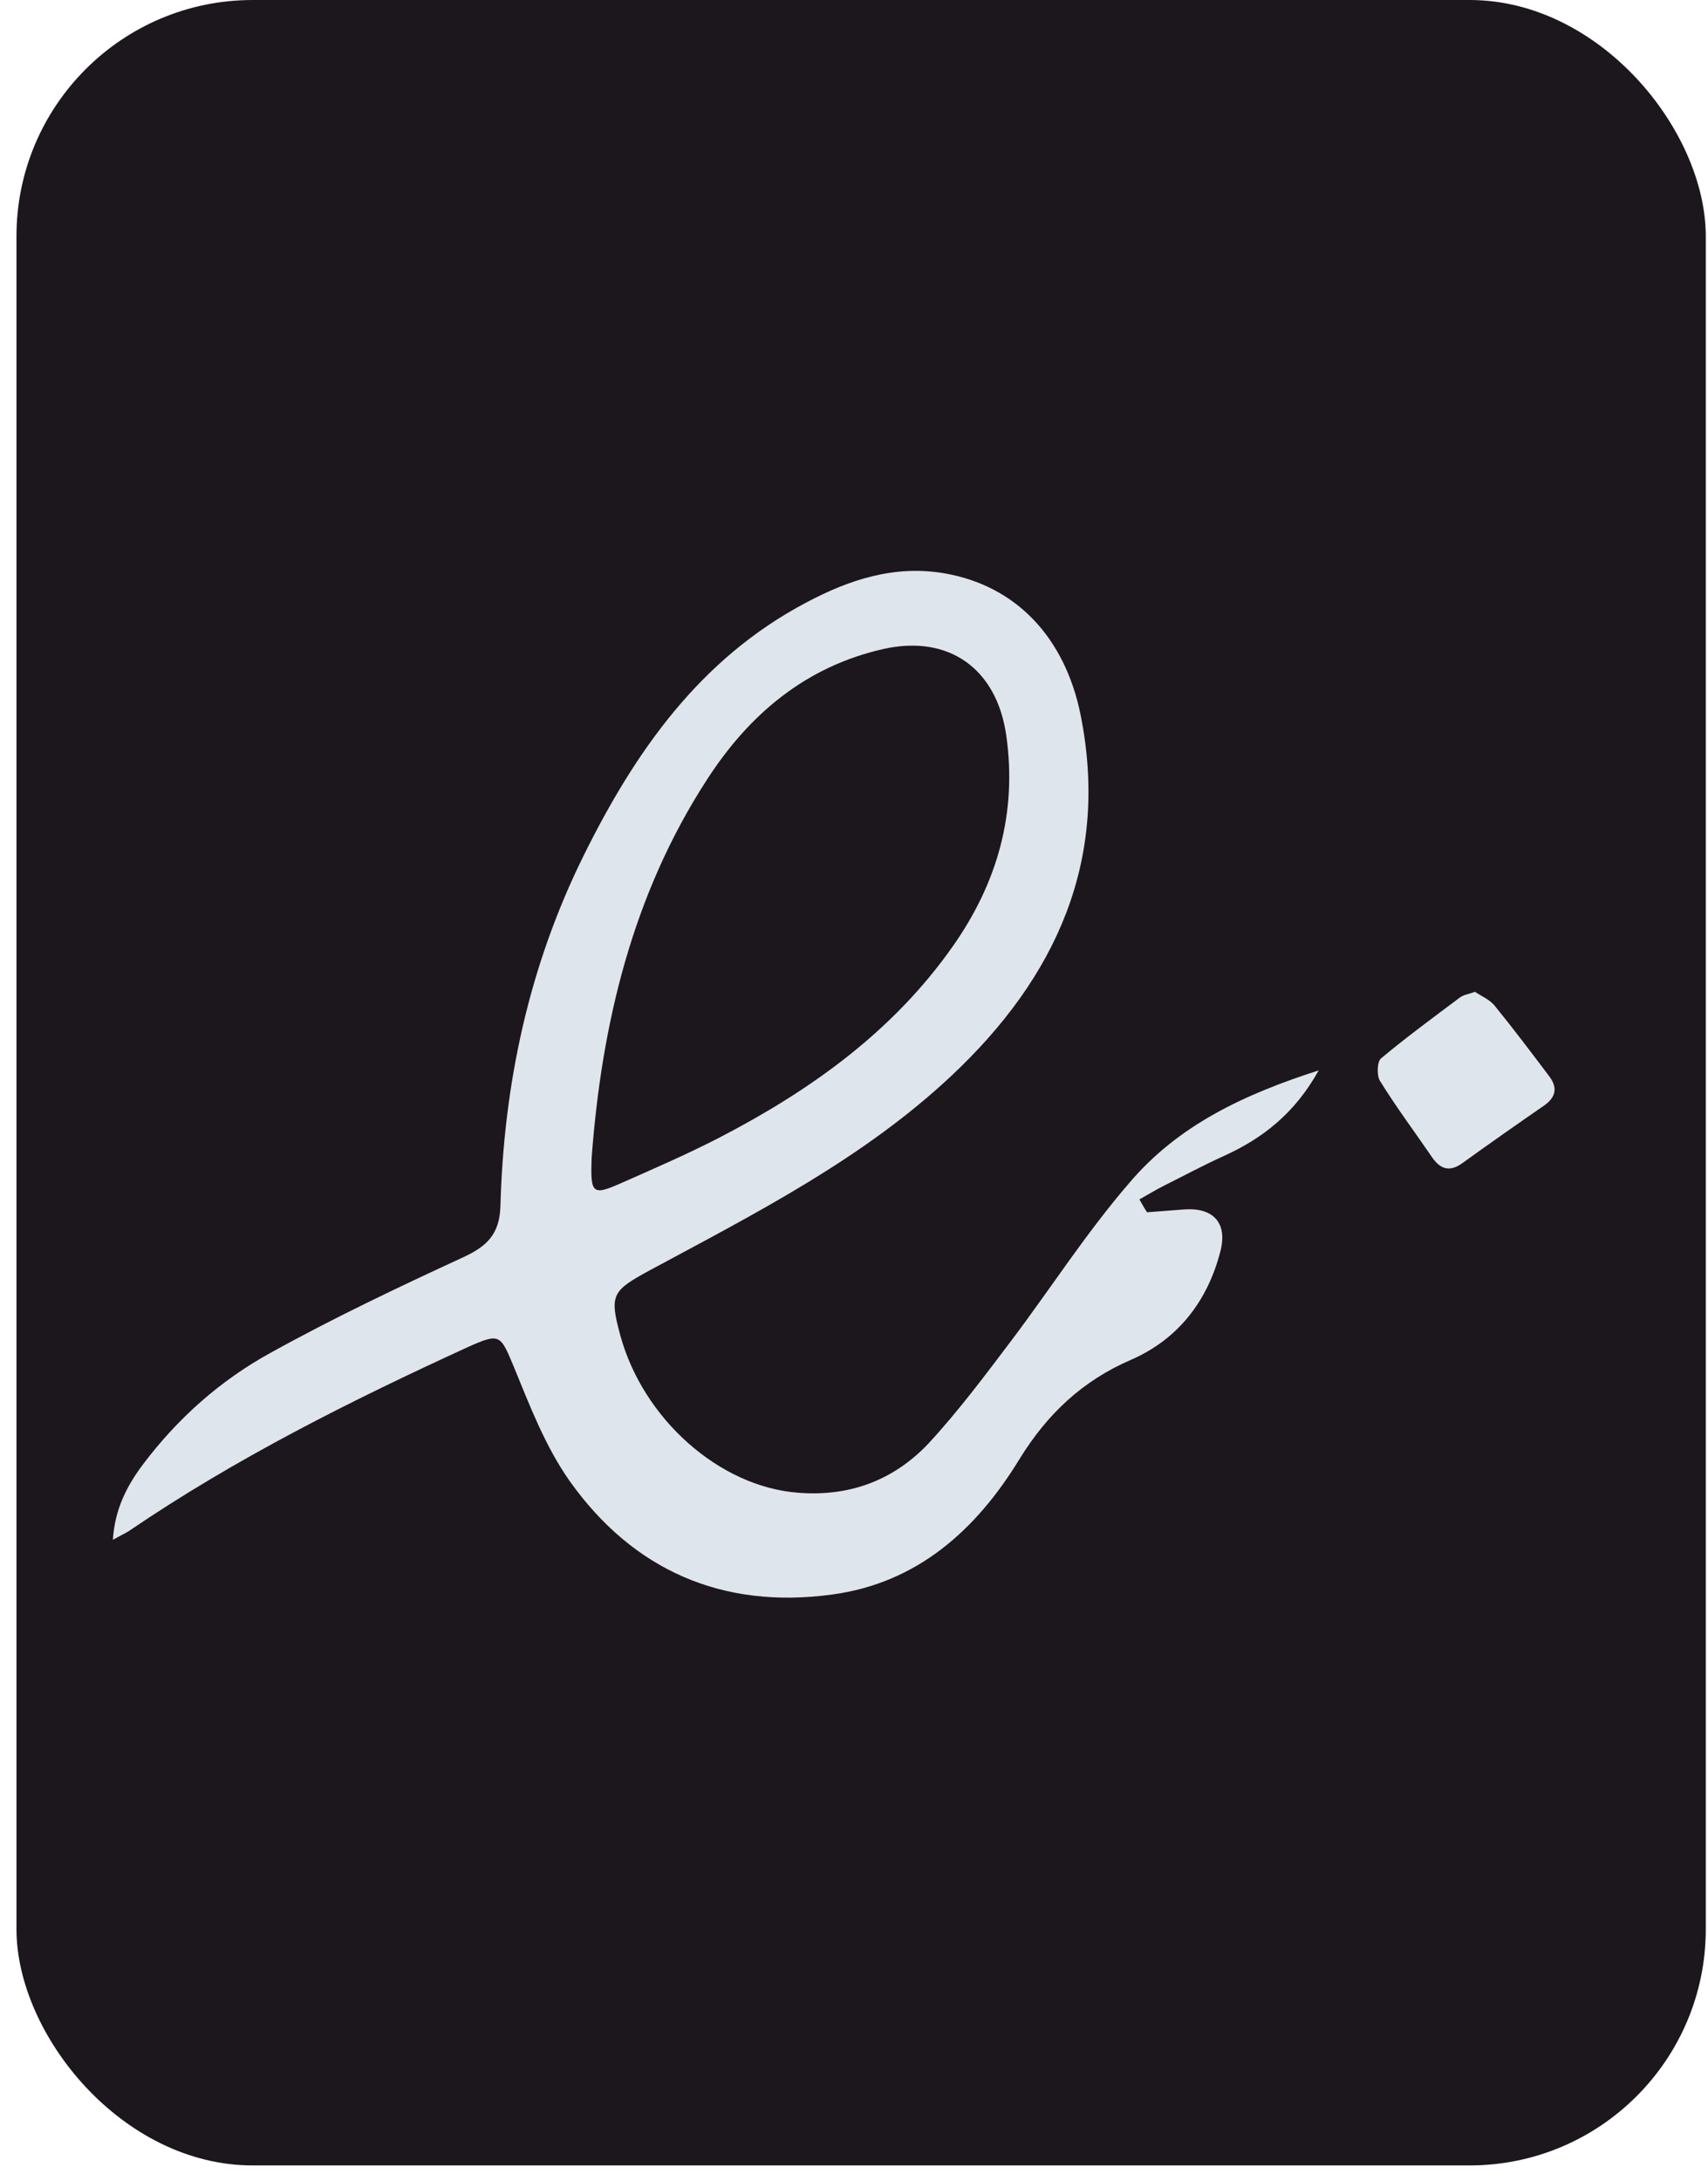 <svg width="94" height="120" viewBox="0 0 94 120" fill="none" xmlns="http://www.w3.org/2000/svg">
<g id="&#217;&#134;&#217;&#133;&#216;&#167;&#216;&#175;">
<rect id="Rectangle 178" x="0.906" width="92.972" height="119.125" rx="13" fill="#1C171C"/>
<g id="Group">
<path id="Vector" d="M72.574 58.884C71.266 61.242 69.487 62.63 67.341 63.599C66.242 64.096 65.169 64.673 64.07 65.223C63.599 65.458 63.18 65.72 62.709 65.982C62.84 66.218 62.971 66.454 63.128 66.689C63.808 66.637 64.489 66.585 65.195 66.532C66.791 66.427 67.576 67.292 67.158 68.863C66.451 71.587 64.829 73.682 62.238 74.809C59.569 75.961 57.633 77.794 56.115 80.256C53.734 84.159 50.489 87.092 45.779 87.721C39.786 88.533 34.867 86.411 31.36 81.487C30.026 79.602 29.162 77.349 28.272 75.175C27.54 73.42 27.514 73.316 25.76 74.101C19.297 77.061 12.964 80.23 7.076 84.237C6.867 84.368 6.632 84.473 6.213 84.709C6.318 83.006 6.998 81.723 7.861 80.571C9.772 78.03 12.127 75.935 14.901 74.416C18.355 72.504 21.94 70.801 25.525 69.151C26.807 68.549 27.487 67.894 27.54 66.375C27.723 59.618 29.11 53.148 32.119 47.072C34.945 41.362 38.504 36.255 44.339 33.164C46.747 31.881 49.233 31.069 51.98 31.541C55.932 32.222 58.601 35.077 59.464 39.293C61.087 47.334 58.104 53.777 52.399 59.146C47.532 63.73 41.592 66.742 35.756 69.885C33.689 71.011 33.532 71.22 34.134 73.447C35.39 78.056 39.577 81.775 43.895 82.116C46.747 82.352 49.18 81.435 51.091 79.418C52.739 77.637 54.205 75.673 55.67 73.735C57.842 70.854 59.804 67.789 62.16 65.065C64.829 61.922 68.414 60.22 72.574 58.884ZM32.564 63.651C32.485 65.72 32.59 65.799 34.291 65.039C36.07 64.254 37.876 63.468 39.603 62.577C44.601 59.984 49.128 56.763 52.425 52.075C54.885 48.591 55.984 44.741 55.382 40.472C54.859 36.779 52.216 34.893 48.605 35.705C44.339 36.674 41.225 39.293 38.896 42.908C34.788 49.246 33.113 56.37 32.564 63.651Z" fill="#DFE5ED"/>
<path id="Vector_2" d="M81.179 54.563C81.519 54.799 81.99 54.982 82.278 55.349C83.299 56.606 84.267 57.889 85.235 59.173C85.733 59.801 85.654 60.351 84.974 60.823C83.456 61.87 81.964 62.918 80.473 63.992C79.819 64.463 79.295 64.359 78.824 63.678C77.856 62.263 76.835 60.901 75.946 59.461C75.763 59.173 75.789 58.413 75.998 58.23C77.411 57.051 78.876 55.977 80.342 54.877C80.551 54.72 80.813 54.694 81.179 54.563Z" fill="#DFE5ED"/>
</g>
</g>
</svg>

